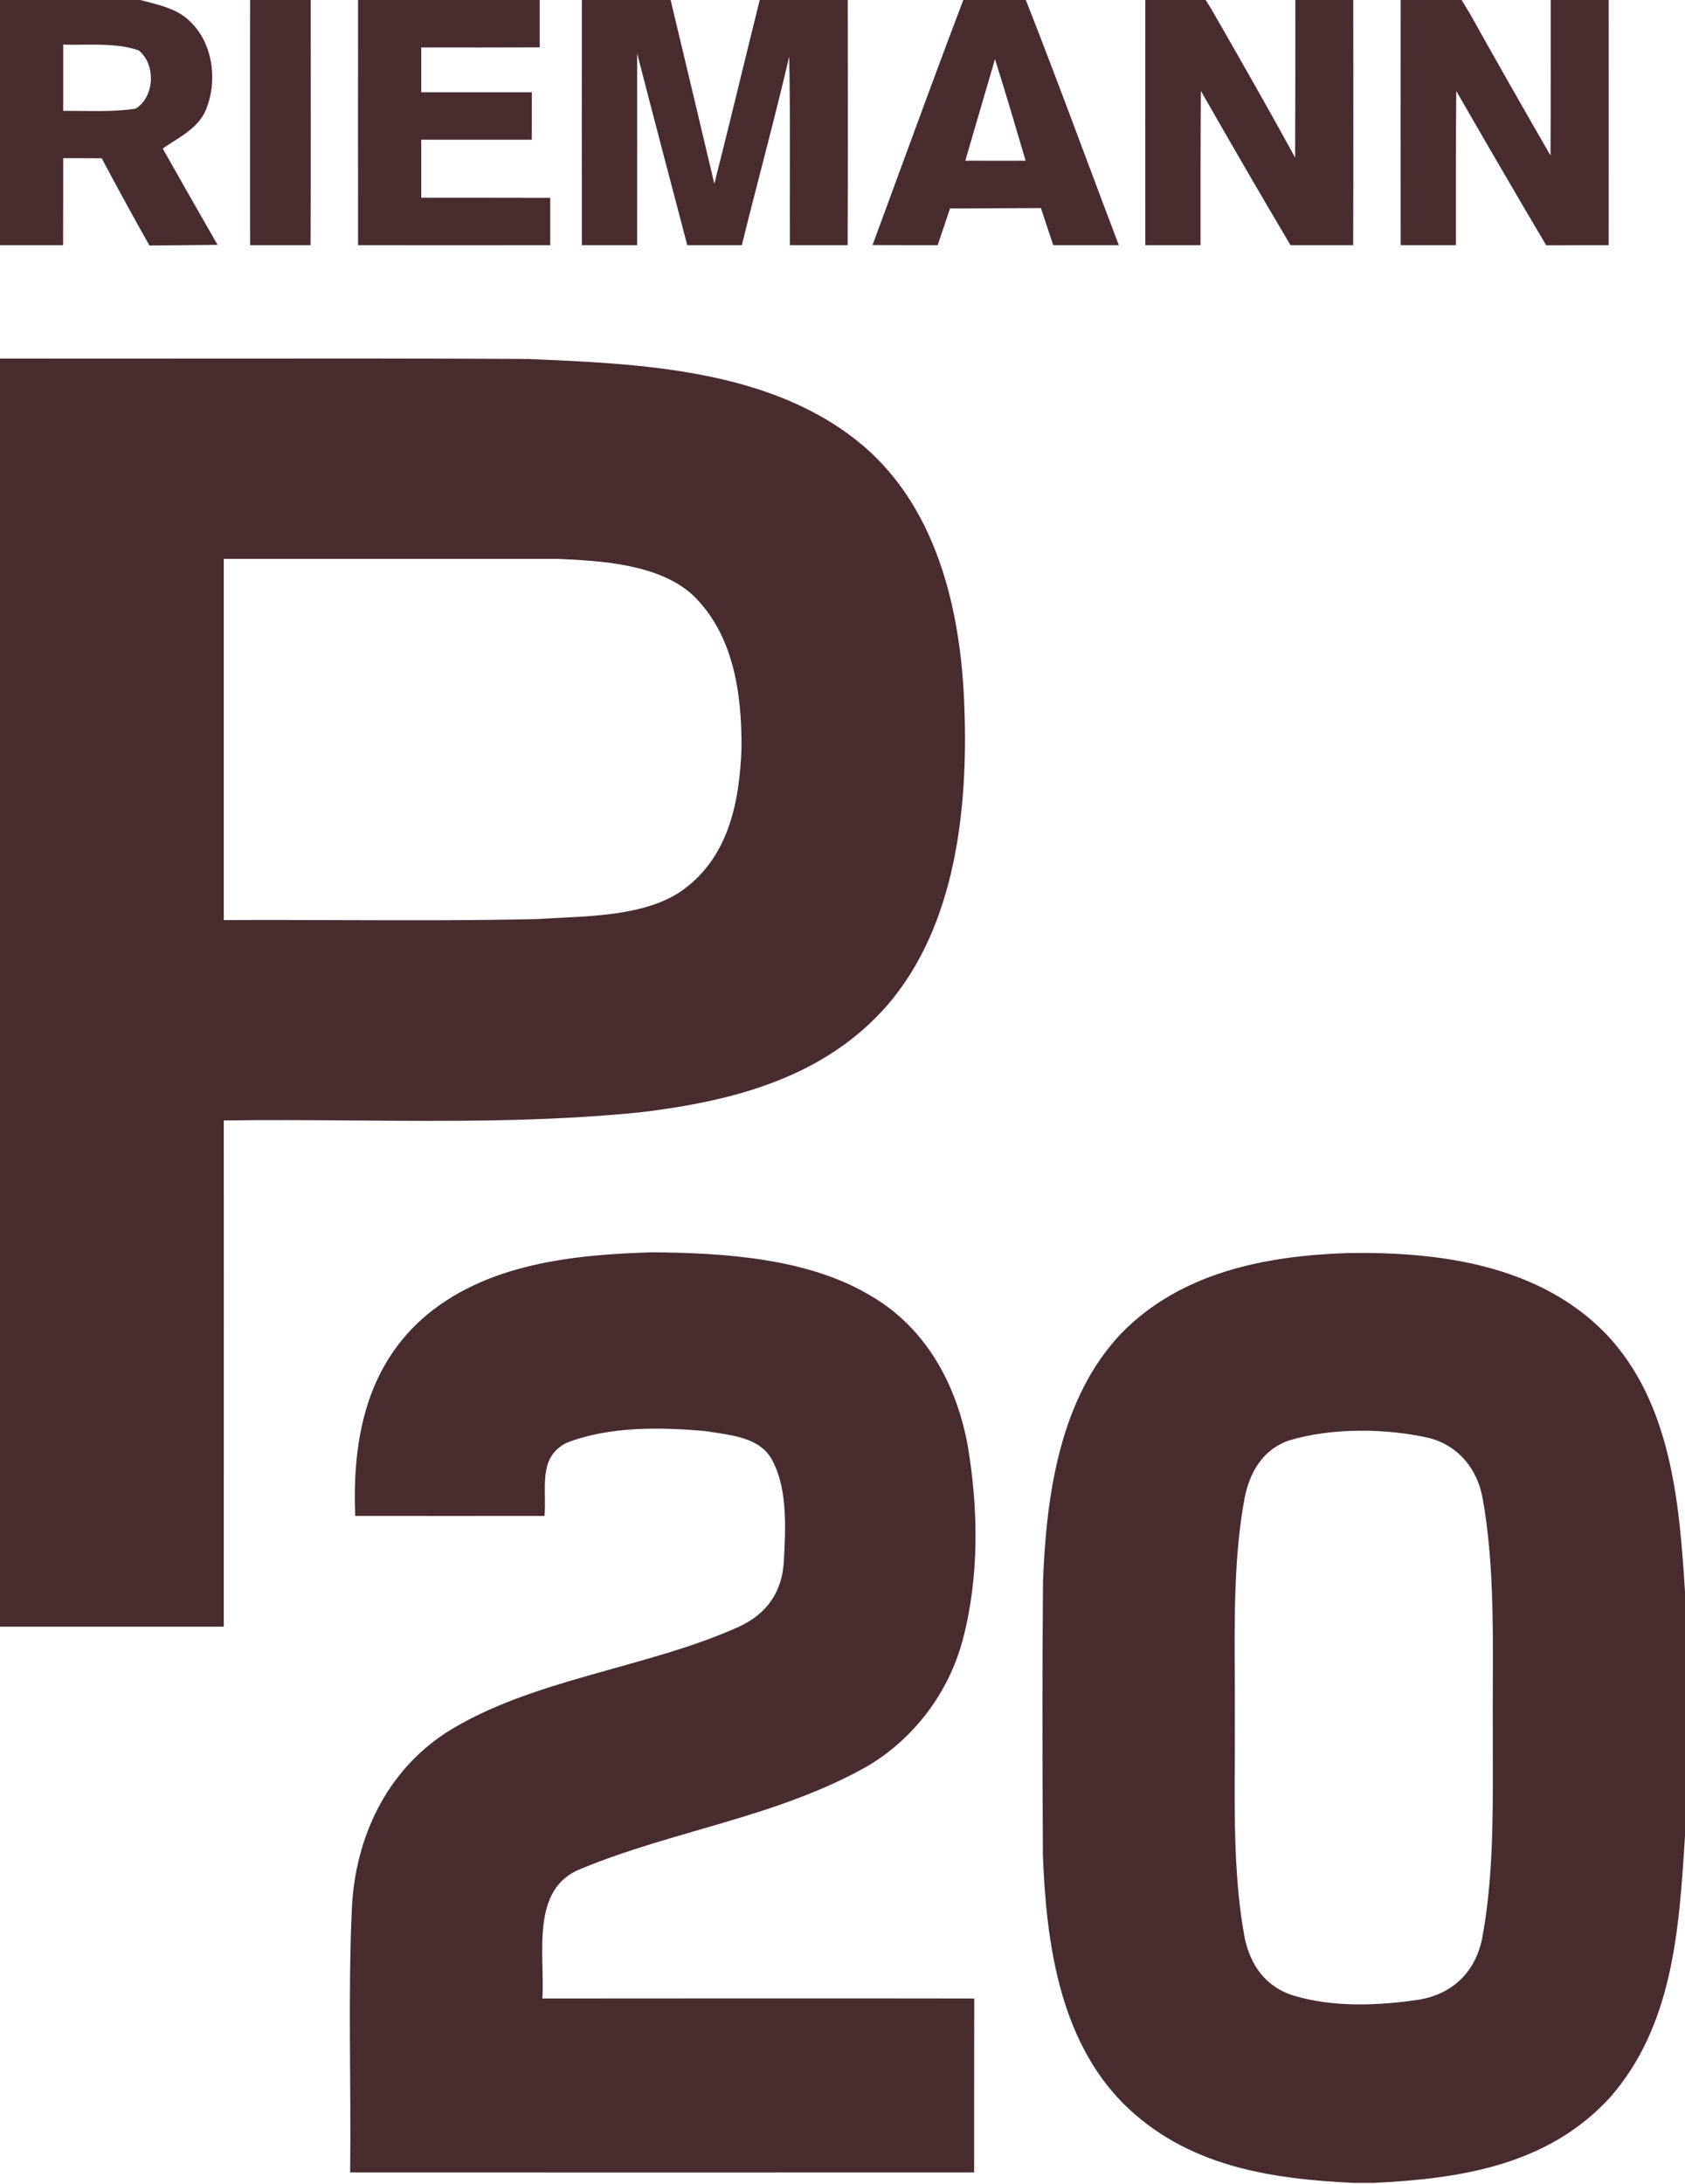 <?xml version="1.0" encoding="utf-8"?>
<svg xmlns="http://www.w3.org/2000/svg" fill="none" height="1441" viewBox="0 0 1112 1441" width="1112">
<path d="M165.062 0H205.025C205.025 53.93 205.164 107.86 204.955 161.79C191.681 161.79 178.406 161.79 165.062 161.79C164.993 107.86 165.062 53.93 165.062 0Z" fill="#482C2E"/>
<path d="M236.298 0H356.186C356.186 10.438 356.186 20.807 356.186 31.245C330.123 31.384 304.061 31.314 277.998 31.314C277.998 41.196 277.998 51.077 277.998 60.889C302.323 60.889 326.648 60.889 350.973 60.889C350.973 71.327 350.973 81.765 350.904 92.203C326.648 92.203 302.323 92.203 277.998 92.203C277.998 105.007 277.998 117.742 277.998 130.476C306.354 130.476 334.78 130.476 363.136 130.546C363.136 140.914 363.136 151.352 363.136 161.79C320.88 161.86 278.624 161.79 236.298 161.79C236.229 107.86 236.298 53.93 236.298 0Z" fill="#482C2E"/>
<path d="M383.986 0H442.574L445.493 12.247C454.181 48.572 462.868 84.896 471.417 121.29C481.703 80.93 491.294 40.361 501.371 0H559.473C559.473 53.93 559.612 107.86 559.404 161.79C546.685 161.79 533.967 161.79 521.248 161.79C521.109 120.316 521.665 78.773 520.831 37.299C511.171 78.981 499.773 120.247 489.556 161.79C477.533 161.79 465.579 161.79 453.555 161.79C442.505 119.62 431.315 77.451 420.473 35.211C420.473 77.381 420.543 119.62 420.473 161.79C408.311 161.79 396.148 161.79 383.986 161.79C383.916 107.86 383.986 53.93 383.986 0Z" fill="#482C2E"/>
<path d="M755.812 0H795.636L799.25 5.706C818.015 38.343 836.641 70.979 854.711 103.963C854.85 69.309 854.85 34.654 854.85 0H893.075C893.075 53.93 893.214 107.86 893.005 161.79C879.244 161.79 865.414 161.79 851.653 161.79C831.637 128.04 811.968 94.082 792.508 59.984C792.23 93.943 792.3 127.901 792.3 161.79C780.137 161.79 767.975 161.79 755.812 161.79C755.743 107.86 755.812 53.93 755.812 0Z" fill="#482C2E"/>
<path d="M924.349 0H964.59L970.497 9.812C987.872 40.917 1005.46 71.814 1023.25 102.641C1023.46 68.404 1023.32 34.237 1023.39 0H1061.61C1061.61 53.93 1061.68 107.86 1061.61 161.79C1047.85 161.79 1034.16 161.79 1020.4 161.86C1000.38 128.04 980.644 94.082 961.045 60.054C960.698 93.943 960.906 127.832 960.837 161.79C948.674 161.79 936.512 161.79 924.349 161.79C924.28 107.86 924.349 53.93 924.349 0Z" fill="#482C2E"/>
<path clip-rule="evenodd" d="M92.504 0H0V161.79H41.63C41.7 142.654 41.7 123.517 41.7 104.381C50.179 104.381 58.658 104.381 67.137 104.45C77.353 123.726 87.848 142.932 98.621 161.999C113.563 161.86 128.575 161.721 143.587 161.581C141.237 157.47 138.883 153.358 136.53 149.245C126.774 132.198 117.008 115.134 107.377 97.979C109.51 96.507 111.722 95.102 113.941 93.693C122.425 88.304 130.993 82.862 135.455 73.484C143.865 54.278 140.946 28.6 125.1 13.848C117.811 6.488 106.581 3.615 96.501 1.036C95.144 0.689 93.808 0.347 92.504 0ZM54.243 29.486C49.967 29.524 45.756 29.561 41.7 29.438V73.138C45.508 73.121 49.344 73.165 53.193 73.21C65.291 73.349 77.514 73.489 89.377 71.747C102.165 64.092 102.999 42.45 91.532 33.265C80.104 29.26 66.891 29.376 54.243 29.486Z" fill="#482C2E" fill-rule="evenodd"/>
<path clip-rule="evenodd" d="M676.997 0H635.714C621.66 36.95 608.033 74.064 594.405 111.184C588.219 128.033 582.032 144.884 575.805 161.721C590.191 161.79 604.508 161.79 618.825 161.79L626.957 137.574C636.956 137.504 646.955 137.47 656.946 137.435C666.954 137.4 676.953 137.365 686.935 137.296C689.64 145.491 692.345 153.616 695.051 161.742L695.067 161.79H738.365C731.146 142.801 724.021 123.777 716.898 104.754C703.79 69.754 690.685 34.76 676.997 0ZM676.859 106.049C670.256 83.642 663.654 61.304 656.634 39.036C654.456 46.482 652.271 53.928 650.086 61.374C645.715 76.266 641.344 91.157 637.035 106.049C645.885 106.095 654.735 106.08 663.584 106.064C668.009 106.056 672.434 106.049 676.859 106.049Z" fill="#482C2E" fill-rule="evenodd"/>
<path clip-rule="evenodd" d="M136.813 236.606C91.201 236.642 45.595 236.679 0 236.597V1073.38C16.399 1073.38 32.799 1073.39 49.201 1073.4C82.013 1073.41 114.835 1073.43 147.687 1073.38C147.734 999.156 147.718 924.93 147.703 850.704C147.695 813.59 147.687 776.477 147.687 739.364C176.342 738.929 205.132 739.147 233.956 739.365C297.345 739.844 360.899 740.325 423.533 733.867C484.067 726.49 543.837 711.112 585.537 663.375C630.99 610.697 638.913 533.038 636.411 466.234C634.187 401.797 617.855 331.653 564.618 290.04C505.355 243.511 421.597 239.971 349.423 236.921L348.334 236.875C277.822 236.495 207.309 236.551 136.813 236.606ZM258.197 368.81C221.366 368.827 184.527 368.845 147.688 368.81V607.146C173.466 606.99 199.244 607.077 225.019 607.163C268.318 607.308 311.606 607.453 354.867 606.45C359.394 606.151 364.136 605.919 369.013 605.68C395.88 604.366 426.837 602.851 448.483 588.775C480.523 567.133 488.029 530.043 489.349 493.719C489.627 457.673 484.137 418.078 456.615 392.122C434.236 372.289 397.053 370.062 368.628 368.81C331.832 368.775 295.019 368.792 258.197 368.81Z" fill="#482C2E" fill-rule="evenodd"/>
<path d="M430.691 826.348C478.507 826.765 534.594 830.245 576.224 855.992C611.53 877.216 631.199 913.819 638.566 953.483C645.724 995.653 646.35 1040.68 635.299 1082.29C626.056 1116.8 603.468 1146.94 572.819 1165.24C513.118 1199.13 444.313 1207.82 383.292 1233.22C349.515 1246.31 359.801 1290.49 357.925 1318.75C452.931 1318.68 547.938 1318.61 642.944 1318.75C642.875 1357.02 642.875 1395.22 642.875 1433.5C505.612 1433.57 368.35 1433.5 231.087 1433.5C231.782 1375.11 229.558 1316.45 232.269 1258.14C234.771 1212.07 254.995 1169.13 294.193 1143.46C350.28 1107.76 427.911 1100.73 488.376 1073.1C506.307 1064.54 516.107 1050.42 517.288 1030.31C518.4 1009.36 519.929 983.128 509.852 963.991C501.72 947.916 481.426 947.012 465.789 944.368C436.043 941.654 402.057 941.097 373.84 952.092C354.589 961.834 360.983 982.501 359.315 1000.32C317.684 1000.32 276.054 1000.39 234.423 1000.32C232.477 951.813 240.956 904.077 278.556 870.327C319.769 833.863 378.08 827.879 430.691 826.348Z" fill="#482C2E"/>
<path clip-rule="evenodd" d="M1059.74 880.065C1015.53 834.625 950.064 825.926 889.669 826.831C835.528 828.64 779.72 839.357 740.244 879.578C699.308 922.444 690.551 986.533 688.327 1043.25C687.771 1103.79 687.91 1164.4 688.258 1224.87C690.551 1282.07 699.1 1345.26 741.147 1387.91C782.778 1429.32 837.474 1437.81 893.7 1440.45H906.14C963.825 1437.67 1021.3 1428.9 1062.31 1384.29C1104.08 1336.89 1108.1 1273.11 1111.89 1213.09L1112 1211.3V1050.48C1108.32 991.265 1102.83 925.297 1059.74 880.065ZM943.671 949.024C915.384 942.413 878.966 941.996 851.027 950.416C833.583 956.191 824.756 971.292 821.351 988.549C814.445 1025.67 814.654 1065.86 814.855 1104.63C814.907 1114.63 814.959 1124.53 814.887 1134.27C814.957 1143.79 814.912 1153.46 814.866 1163.22C814.684 1201.91 814.496 1241.89 821.49 1279.08C825.312 1296.89 835.32 1310.95 853.112 1316.65C879.522 1324.79 909.963 1323.54 936.999 1319.44C958.683 1315.54 973.139 1301.55 977.934 1280.12C985.338 1241.32 985.253 1200.52 985.17 1160.72C985.156 1154.19 985.143 1147.69 985.162 1141.22C985.093 1131.28 985.135 1121.2 985.177 1111.04C985.346 1070.52 985.52 1028.78 978.629 989.663C975.363 969.97 963.131 954.382 943.671 949.024Z" fill="#482C2E" fill-rule="evenodd"/>
</svg>